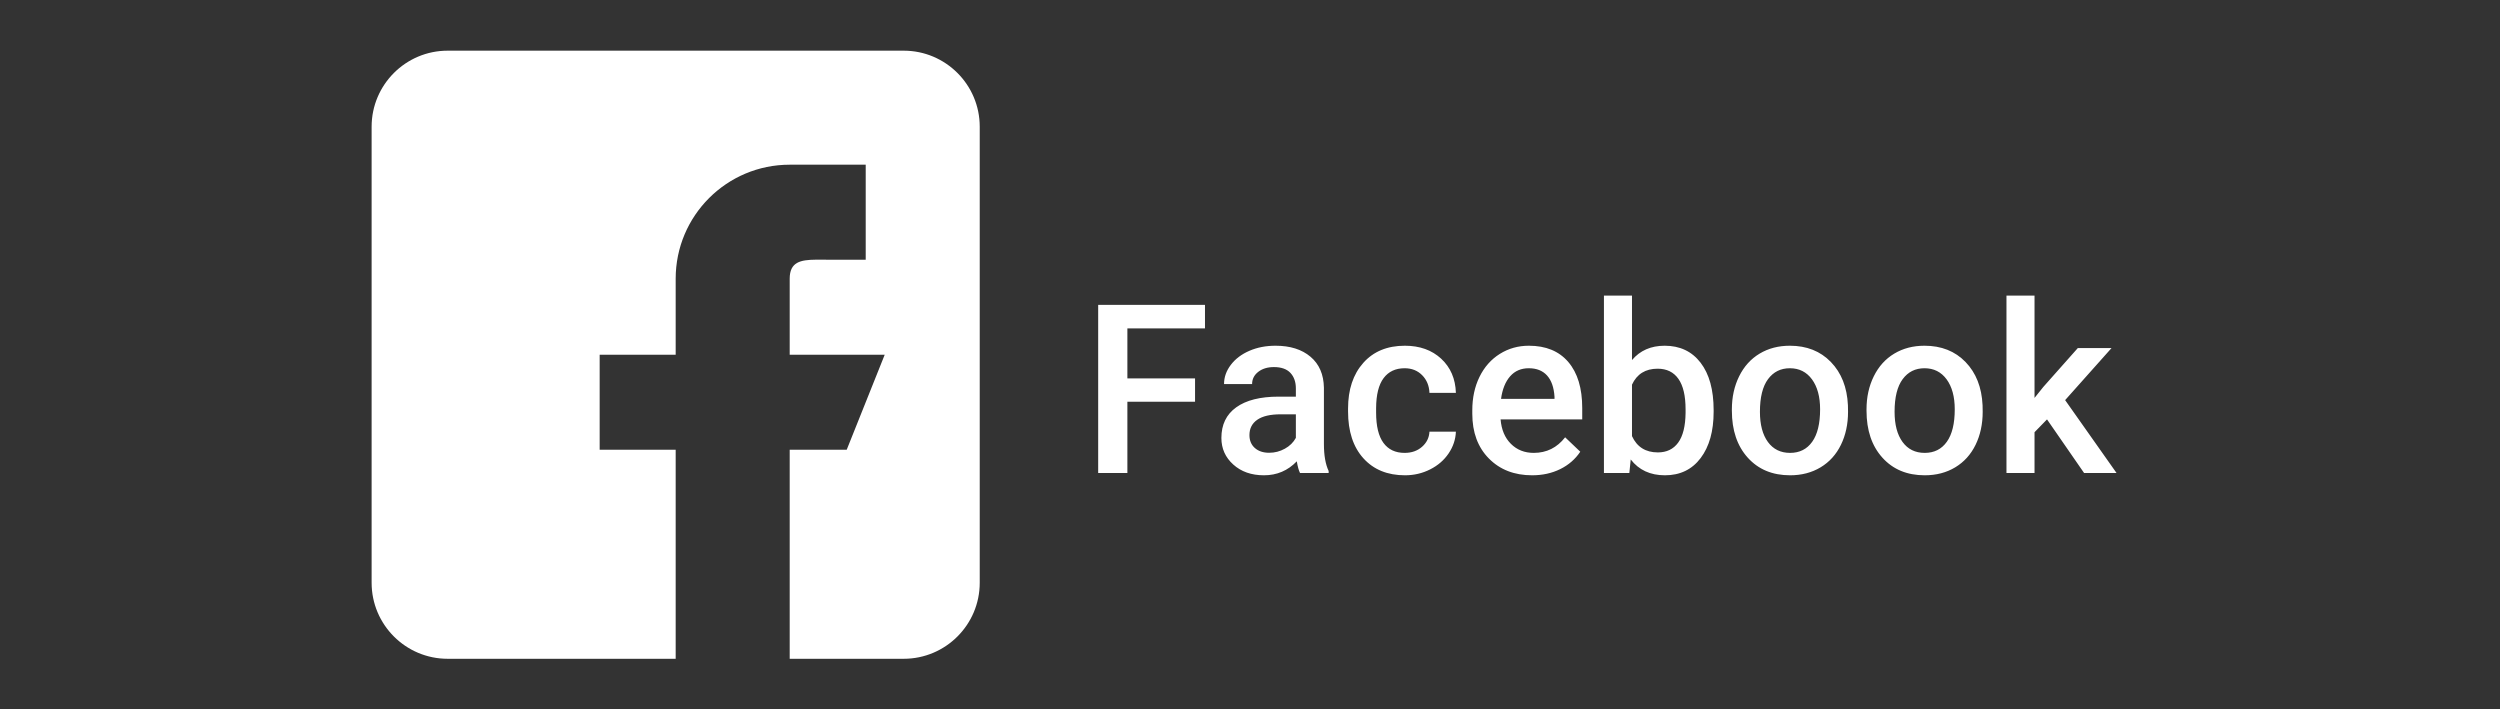 <?xml version="1.0" encoding="UTF-8"?>
<svg width="148px" height="42px" viewBox="0 0 148 42" version="1.1" xmlns="http://www.w3.org/2000/svg" xmlns:xlink="http://www.w3.org/1999/xlink">
    <rect x="0" y="0" width="148" height="42" fill="#333333" stroke="none"/>
    <title>pic_facebook</title>
    <g id="Symbols" stroke="none" stroke-width="1" fill="none" fill-rule="evenodd">
        <g id="pic/tech/facebook" fill="#FFFFFF" fill-rule="nonzero">
            <g id="facebook" transform="translate(22, 3)">
                <path d="M31.5,0 C33.982,0 36,2.018 36,4.5 L36,4.5 L36,31.5 C36,33.982 33.982,36 31.5,36 L31.5,36 L24.75,36 L24.75,23.625 L28.125,23.625 L30.375,18 L24.75,18 L24.75,13.5 C24.75,12.506 25.395,12.383 26.289,12.373 L26.564,12.372 C26.705,12.373 26.851,12.375 27,12.375 L29.25,12.375 L29.25,6.75 L24.75,6.75 C21.022,6.75 18,9.772 18,13.5 L18,18 L13.5,18 L13.5,23.625 L18,23.625 L18,36 L4.5,36 C2.018,36 0,33.982 0,31.5 L0,31.5 L0,4.5 C0,2.018 2.018,0 4.5,0 L4.5,0 Z" id="Combined-Shape"></path>
                <path d="M44.741,25 L44.741,20.782 L48.747,20.782 L48.747,19.401 L44.741,19.401 L44.741,16.441 L49.335,16.441 L49.335,15.047 L43.012,15.047 L43.012,25 L44.741,25 Z M52.828,25.137 C53.594,25.137 54.241,24.861 54.77,24.31 C54.824,24.629 54.888,24.859 54.961,25 L56.656,25 L56.656,24.884 C56.469,24.487 56.376,23.956 56.376,23.291 L56.376,19.955 C56.362,19.167 56.098,18.555 55.583,18.12 C55.068,17.684 54.378,17.467 53.512,17.467 C52.942,17.467 52.426,17.567 51.963,17.768 C51.501,17.968 51.135,18.245 50.866,18.598 C50.597,18.951 50.463,19.331 50.463,19.736 L52.124,19.736 C52.124,19.445 52.245,19.204 52.486,19.015 C52.728,18.826 53.038,18.731 53.416,18.731 C53.854,18.731 54.179,18.847 54.394,19.077 C54.608,19.307 54.715,19.613 54.715,19.996 L54.715,20.481 L53.696,20.481 C52.607,20.481 51.77,20.692 51.184,21.114 C50.598,21.535 50.306,22.14 50.306,22.929 C50.306,23.553 50.54,24.077 51.01,24.501 C51.479,24.925 52.085,25.137 52.828,25.137 Z M53.136,23.804 C52.78,23.804 52.497,23.709 52.285,23.52 C52.073,23.331 51.967,23.077 51.967,22.758 C51.967,22.366 52.122,22.063 52.432,21.849 C52.742,21.634 53.204,21.527 53.819,21.527 L54.715,21.527 L54.715,22.922 C54.569,23.191 54.351,23.405 54.062,23.564 C53.773,23.724 53.464,23.804 53.136,23.804 Z M61.175,25.137 C61.708,25.137 62.205,25.021 62.665,24.788 C63.125,24.556 63.49,24.24 63.759,23.841 C64.028,23.443 64.171,23.013 64.189,22.553 L62.624,22.553 C62.606,22.908 62.46,23.207 62.187,23.448 C61.913,23.69 61.569,23.811 61.154,23.811 C60.607,23.811 60.189,23.613 59.9,23.219 C59.611,22.825 59.466,22.227 59.466,21.425 L59.466,21.158 C59.47,20.365 59.618,19.774 59.91,19.384 C60.202,18.995 60.617,18.8 61.154,18.8 C61.574,18.8 61.919,18.937 62.19,19.21 C62.461,19.483 62.606,19.832 62.624,20.256 L64.189,20.256 C64.162,19.422 63.872,18.749 63.318,18.236 C62.764,17.723 62.048,17.467 61.168,17.467 C60.129,17.467 59.309,17.805 58.707,18.482 C58.105,19.159 57.805,20.06 57.805,21.186 L57.805,21.356 C57.805,22.537 58.108,23.462 58.714,24.132 C59.32,24.802 60.14,25.137 61.175,25.137 Z M68.701,25.137 C69.316,25.137 69.871,25.015 70.366,24.771 C70.86,24.527 71.256,24.184 71.552,23.742 L70.656,22.888 C70.178,23.503 69.558,23.811 68.797,23.811 C68.255,23.811 67.805,23.633 67.447,23.277 C67.089,22.922 66.885,22.439 66.835,21.828 L71.668,21.828 L71.668,21.158 C71.668,19.982 71.393,19.073 70.844,18.431 C70.295,17.788 69.517,17.467 68.51,17.467 C67.876,17.467 67.302,17.629 66.787,17.952 C66.272,18.276 65.872,18.728 65.587,19.309 C65.303,19.89 65.16,20.55 65.16,21.288 L65.16,21.493 C65.16,22.596 65.487,23.479 66.141,24.142 C66.795,24.805 67.648,25.137 68.701,25.137 Z M70.027,20.611 L66.862,20.611 C66.94,20.042 67.119,19.597 67.399,19.278 C67.679,18.959 68.047,18.8 68.503,18.8 C68.963,18.8 69.323,18.942 69.583,19.227 C69.843,19.512 69.991,19.932 70.027,20.488 L70.027,20.611 Z M76.562,25.137 C77.46,25.137 78.166,24.797 78.678,24.118 C79.191,23.439 79.447,22.525 79.447,21.377 L79.447,21.281 C79.447,20.078 79.19,19.142 78.675,18.472 C78.16,17.802 77.451,17.467 76.549,17.467 C75.738,17.467 75.093,17.749 74.614,18.314 L74.614,14.5 L72.953,14.5 L72.953,25 L74.457,25 L74.539,24.2 C75.022,24.825 75.697,25.137 76.562,25.137 Z M76.146,23.783 C75.421,23.783 74.91,23.462 74.614,22.819 L74.614,19.771 C74.906,19.142 75.412,18.827 76.132,18.827 C76.67,18.827 77.08,19.028 77.362,19.429 C77.645,19.83 77.786,20.431 77.786,21.233 L77.786,21.445 C77.777,22.229 77.631,22.815 77.349,23.202 C77.066,23.59 76.665,23.783 76.146,23.783 Z M83.973,25.137 C84.656,25.137 85.259,24.979 85.781,24.665 C86.303,24.351 86.704,23.906 86.984,23.332 C87.264,22.758 87.404,22.106 87.404,21.377 L87.397,20.987 C87.347,19.925 87.011,19.073 86.389,18.431 C85.767,17.788 84.957,17.467 83.959,17.467 C83.285,17.467 82.688,17.623 82.168,17.935 C81.648,18.247 81.245,18.694 80.958,19.275 C80.671,19.856 80.527,20.509 80.527,21.233 L80.527,21.315 C80.527,22.473 80.841,23.399 81.467,24.094 C82.094,24.789 82.929,25.137 83.973,25.137 Z M83.973,23.811 C83.412,23.811 82.975,23.595 82.66,23.165 C82.346,22.734 82.188,22.138 82.188,21.377 C82.188,20.52 82.348,19.876 82.667,19.446 C82.986,19.015 83.417,18.8 83.959,18.8 C84.51,18.8 84.947,19.019 85.268,19.456 C85.589,19.894 85.75,20.486 85.75,21.233 C85.75,22.076 85.594,22.717 85.282,23.154 C84.97,23.592 84.533,23.811 83.973,23.811 Z M91.943,25.137 C92.627,25.137 93.23,24.979 93.751,24.665 C94.273,24.351 94.674,23.906 94.955,23.332 C95.235,22.758 95.375,22.106 95.375,21.377 L95.368,20.987 C95.318,19.925 94.982,19.073 94.36,18.431 C93.738,17.788 92.928,17.467 91.93,17.467 C91.255,17.467 90.658,17.623 90.139,17.935 C89.619,18.247 89.216,18.694 88.929,19.275 C88.642,19.856 88.498,20.509 88.498,21.233 L88.498,21.315 C88.498,22.473 88.811,23.399 89.438,24.094 C90.065,24.789 90.9,25.137 91.943,25.137 Z M91.943,23.811 C91.383,23.811 90.945,23.595 90.631,23.165 C90.316,22.734 90.159,22.138 90.159,21.377 C90.159,20.52 90.319,19.876 90.638,19.446 C90.957,19.015 91.387,18.8 91.93,18.8 C92.481,18.8 92.917,19.019 93.239,19.456 C93.56,19.894 93.721,20.486 93.721,21.233 C93.721,22.076 93.565,22.717 93.252,23.154 C92.94,23.592 92.504,23.811 91.943,23.811 Z M98.444,25 L98.444,22.587 L99.183,21.828 L101.377,25 L103.298,25 L100.256,20.687 L103.004,17.604 L101.008,17.604 L98.964,19.907 L98.444,20.557 L98.444,14.5 L96.783,14.5 L96.783,25 L98.444,25 Z" id="FacebookAPI"></path>
            </g>
        </g>
    </g>
</svg>